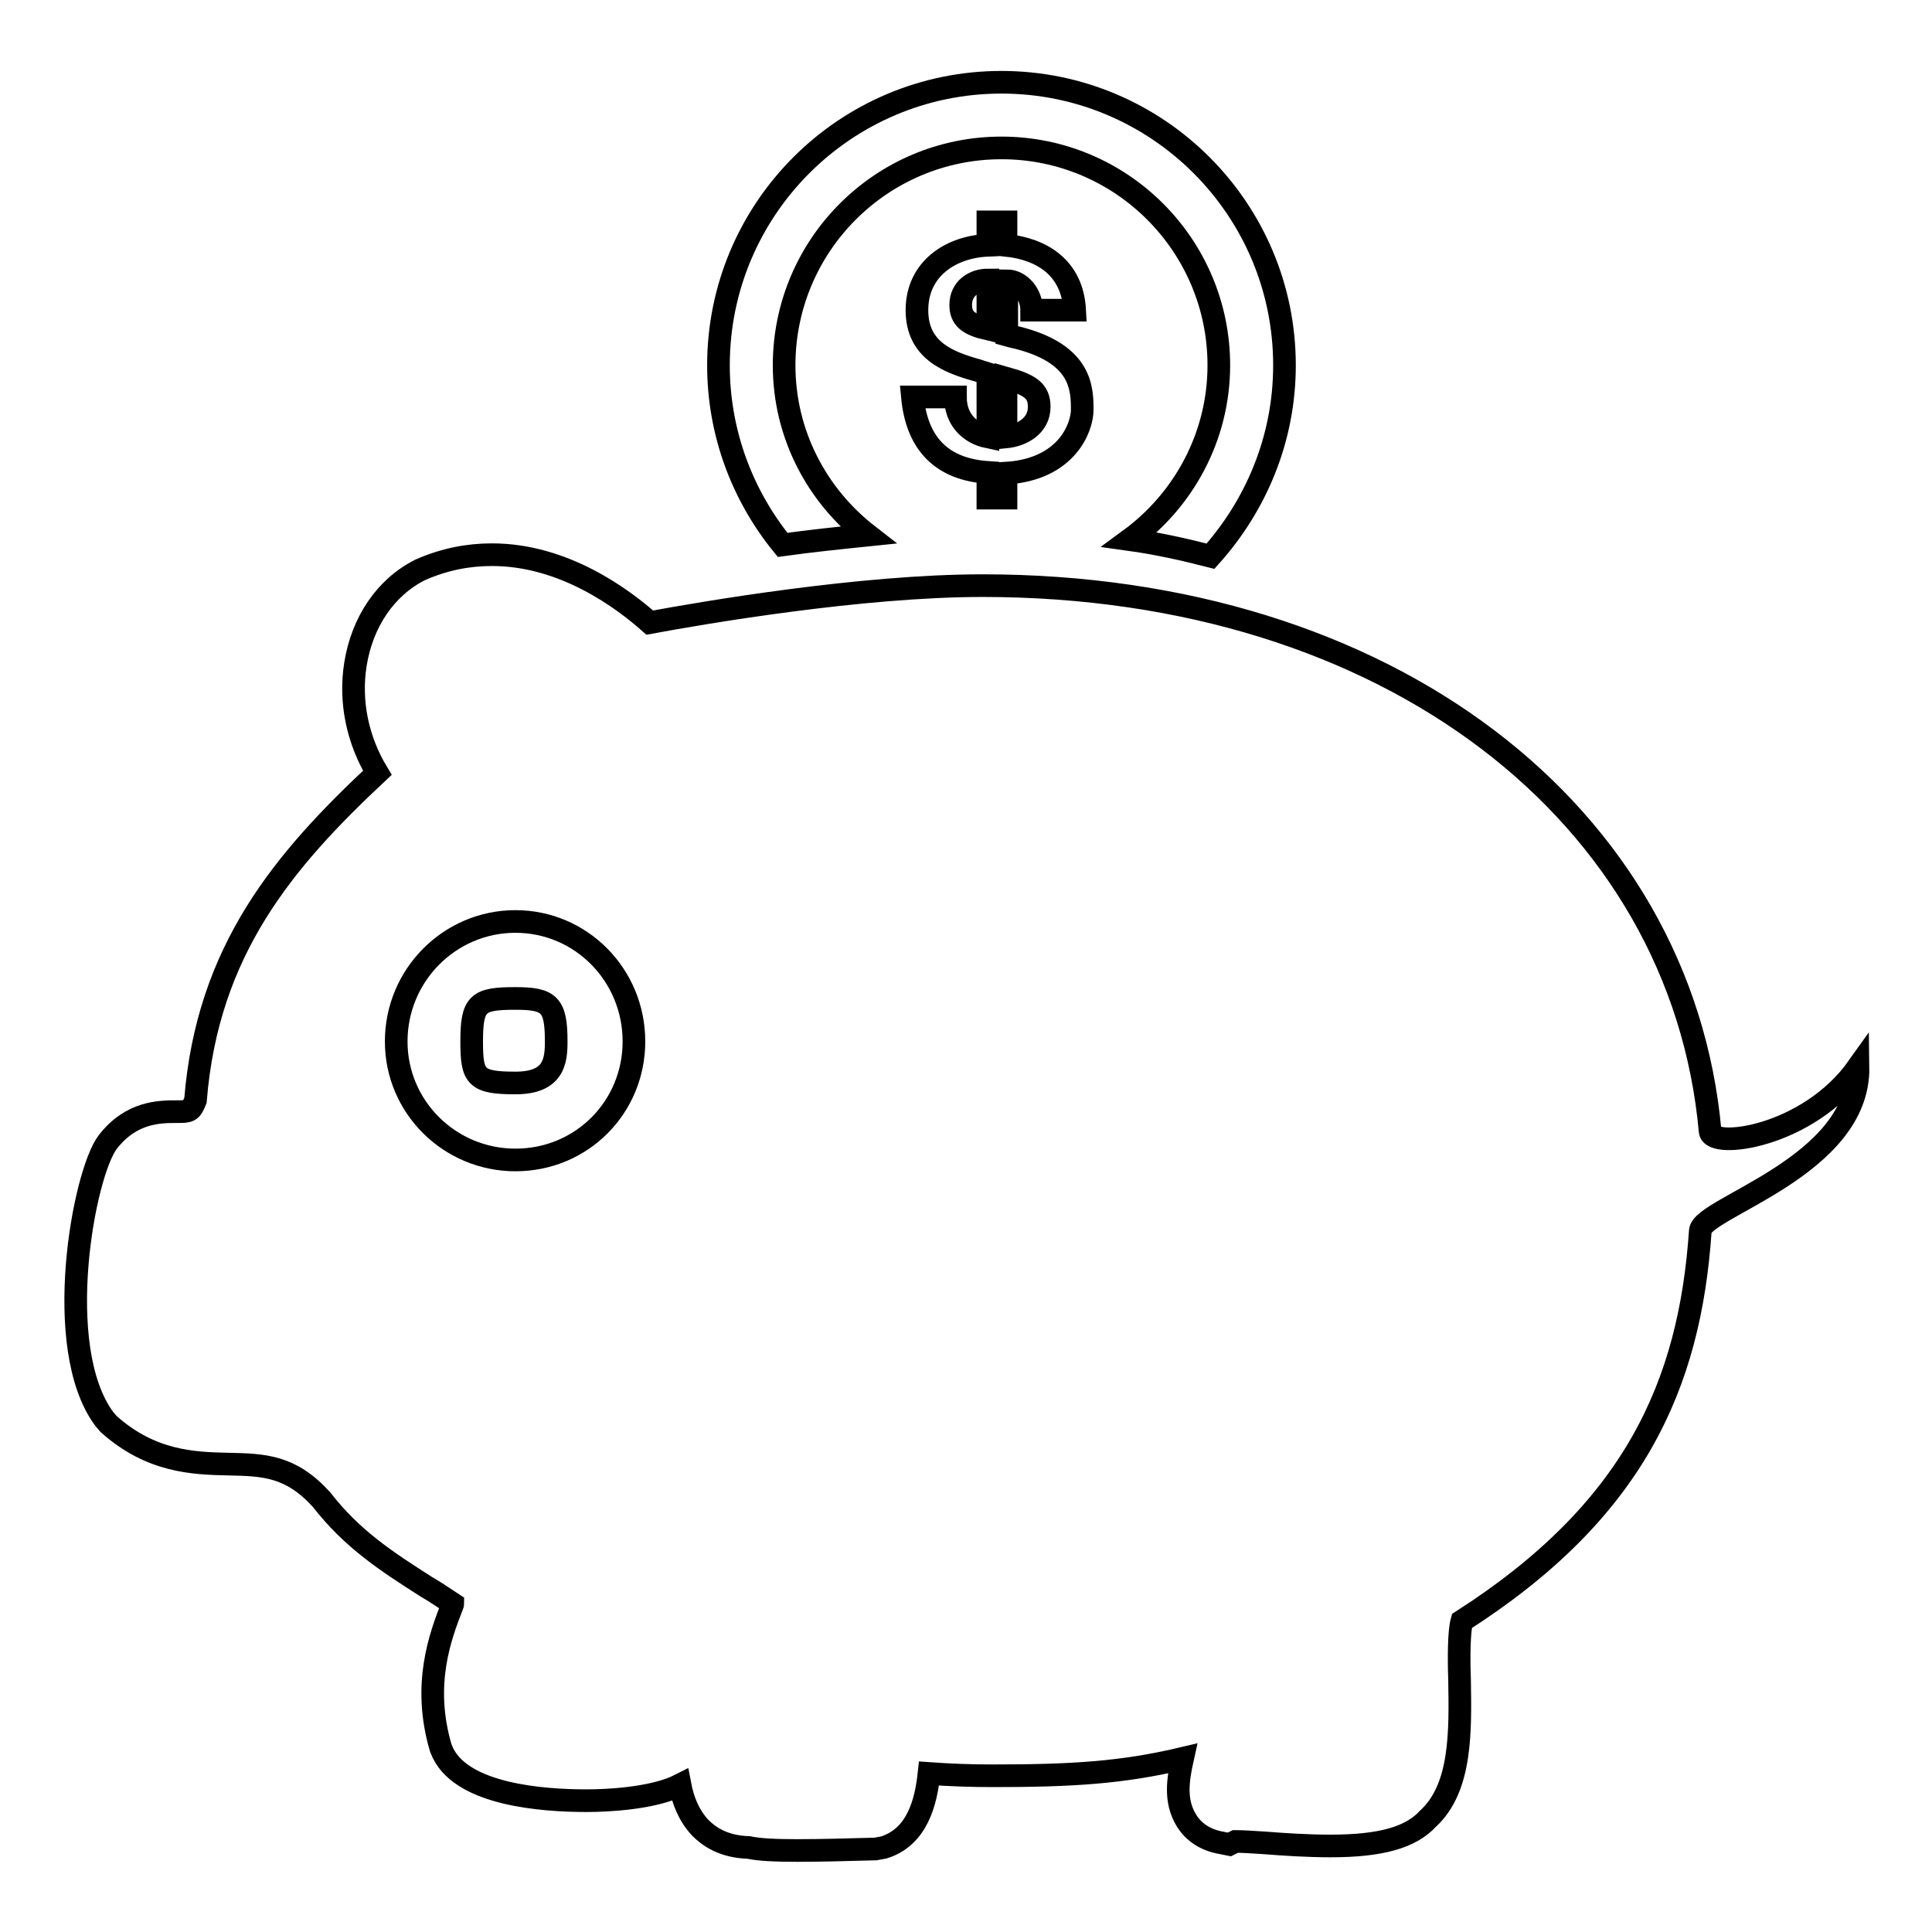 <?xml version="1.0" encoding="utf-8"?>
<!-- Svg Vector Icons : http://www.onlinewebfonts.com/icon -->
<!DOCTYPE svg PUBLIC "-//W3C//DTD SVG 1.1//EN" "http://www.w3.org/Graphics/SVG/1.1/DTD/svg11.dtd">
<svg version="1.1" xmlns="http://www.w3.org/2000/svg" xmlns:xlink="http://www.w3.org/1999/xlink" x="0px" y="0px" viewBox="0 0 256 256" enable-background="new 0 0 256 256" xml:space="preserve">
<g><g><path stroke-width="3" fill-opacity="0" stroke="#000000"  d="M225.3,163.1c-1.4,20.5-8.8,37.1-31.6,51.7c-0.4,1.4-0.4,5.2-0.3,7.8c0.1,6.7,0.3,14.3-4.2,18.4c-2.3,2.5-6.3,3.6-12.9,3.6c-3,0-6.1-0.2-8.6-0.4c-1.6-0.1-3-0.2-4-0.2l-0.8,0.4l-1.5-0.3c-1.8-0.4-3.3-1.4-4.2-2.9c-1.6-2.6-1.1-5.5-0.5-8.2c-8,1.9-14.7,2.3-25.2,2.3c-2.8,0-5.6-0.1-8.4-0.3c-0.4,3.7-1.5,8.4-6,9.8L116,245c-3.7,0.1-7.3,0.2-10.3,0.2c-3,0-5.1-0.1-6.5-0.4c-3.4-0.1-5.3-1.5-6.4-2.6c-1.5-1.6-2.3-3.6-2.7-5.7l-0.6,0.3c-3.5,1.5-8.9,1.8-11.8,1.8c-5.9,0-16.3-0.8-19-6.3l-0.3-0.7c-2.5-8.5,0-14.9,1.5-18.8c0-0.1,0.1-0.2,0.1-0.3c-1.2-0.8-2.4-1.6-3.6-2.3c-5-3.2-9.7-6.2-13.8-11.5c-4.1-4.5-7.6-4.6-12.4-4.7c-4.6-0.1-10.2-0.3-15.8-5.3l-0.6-0.7c-7-9.5-2.7-32.6,0.5-36.7c3.1-4,6.9-4,9.1-4c1.7,0,1.9,0,2.5-1.5c1.6-19.9,11.7-31.8,24.1-43.4c-2.6-4.3-3.7-9.4-2.9-14.4c0.9-5.6,4-10.2,8.6-12.5c3.2-1.4,6.3-2,9.5-2c9.6,0,17.4,5.9,20.9,9c7-1.3,28-4.9,44.1-4.9c53.8,0,92.6,30.3,96.4,72.3c0.2,2.4,13,0.8,19.6-8.5C246.4,154.6,225.5,160,225.3,163.1z M68.3,153.7c-8.7,0-15.8-7-15.8-15.7c0-8.8,7.1-15.9,15.8-15.9c8.7,0,15.7,7.1,15.7,15.9C84,146.7,77.1,153.7,68.3,153.7z M68.3,132.3c-5,0-5.8,0.6-5.8,5.7c0,4.7,0.5,5.5,5.8,5.5c5.1,0,5.4-2.9,5.4-5.5C73.7,133.1,72.8,132.3,68.3,132.3z M130.9,66v-3.4c-6-0.4-9.4-3.7-10-10h5.7c0,3,1.9,4.8,4.3,5.3v-8.4c-0.3-0.1-0.8-0.2-1.3-0.4c-4-1.1-8.1-2.7-8.1-8c0-5.5,4.5-8.4,9.4-8.6v-3.1h2.4v3.1c4.8,0.5,8.8,3,9.1,8.6h-5.7c0-2.1-1.5-3.9-3.3-3.9v7.2c0.7,0.2,1.3,0.3,2,0.5c7.9,2.2,8,6.6,8,9.4c0,2.3-2,7.9-10.1,8.4V66L130.9,66L130.9,66z M130.9,37.1c-1.8,0-3.6,1.1-3.6,3.3c0,1.8,1,2.6,3.6,3.2V37.1z M137.7,53.9c0-2.1-1.2-2.9-4.4-3.8v7.8C135.3,57.7,137.7,56.5,137.7,53.9z M149.7,71.5c7.1-5.2,11.8-13.6,11.8-23.1c0-15.9-12.9-28.8-28.8-28.8c-15.9,0-28.8,12.9-28.8,28.8c0,9.2,4.4,17.3,11.1,22.5c-3.9,0.4-7.7,0.8-11.3,1.3c-5.3-6.5-8.5-14.8-8.5-23.8c0-20.7,16.8-37.5,37.5-37.5c20.7,0,37.5,16.8,37.5,37.5c0,9.8-3.8,18.6-9.8,25.3C156.9,72.8,153.3,72,149.7,71.5z"/></g></g>
</svg>